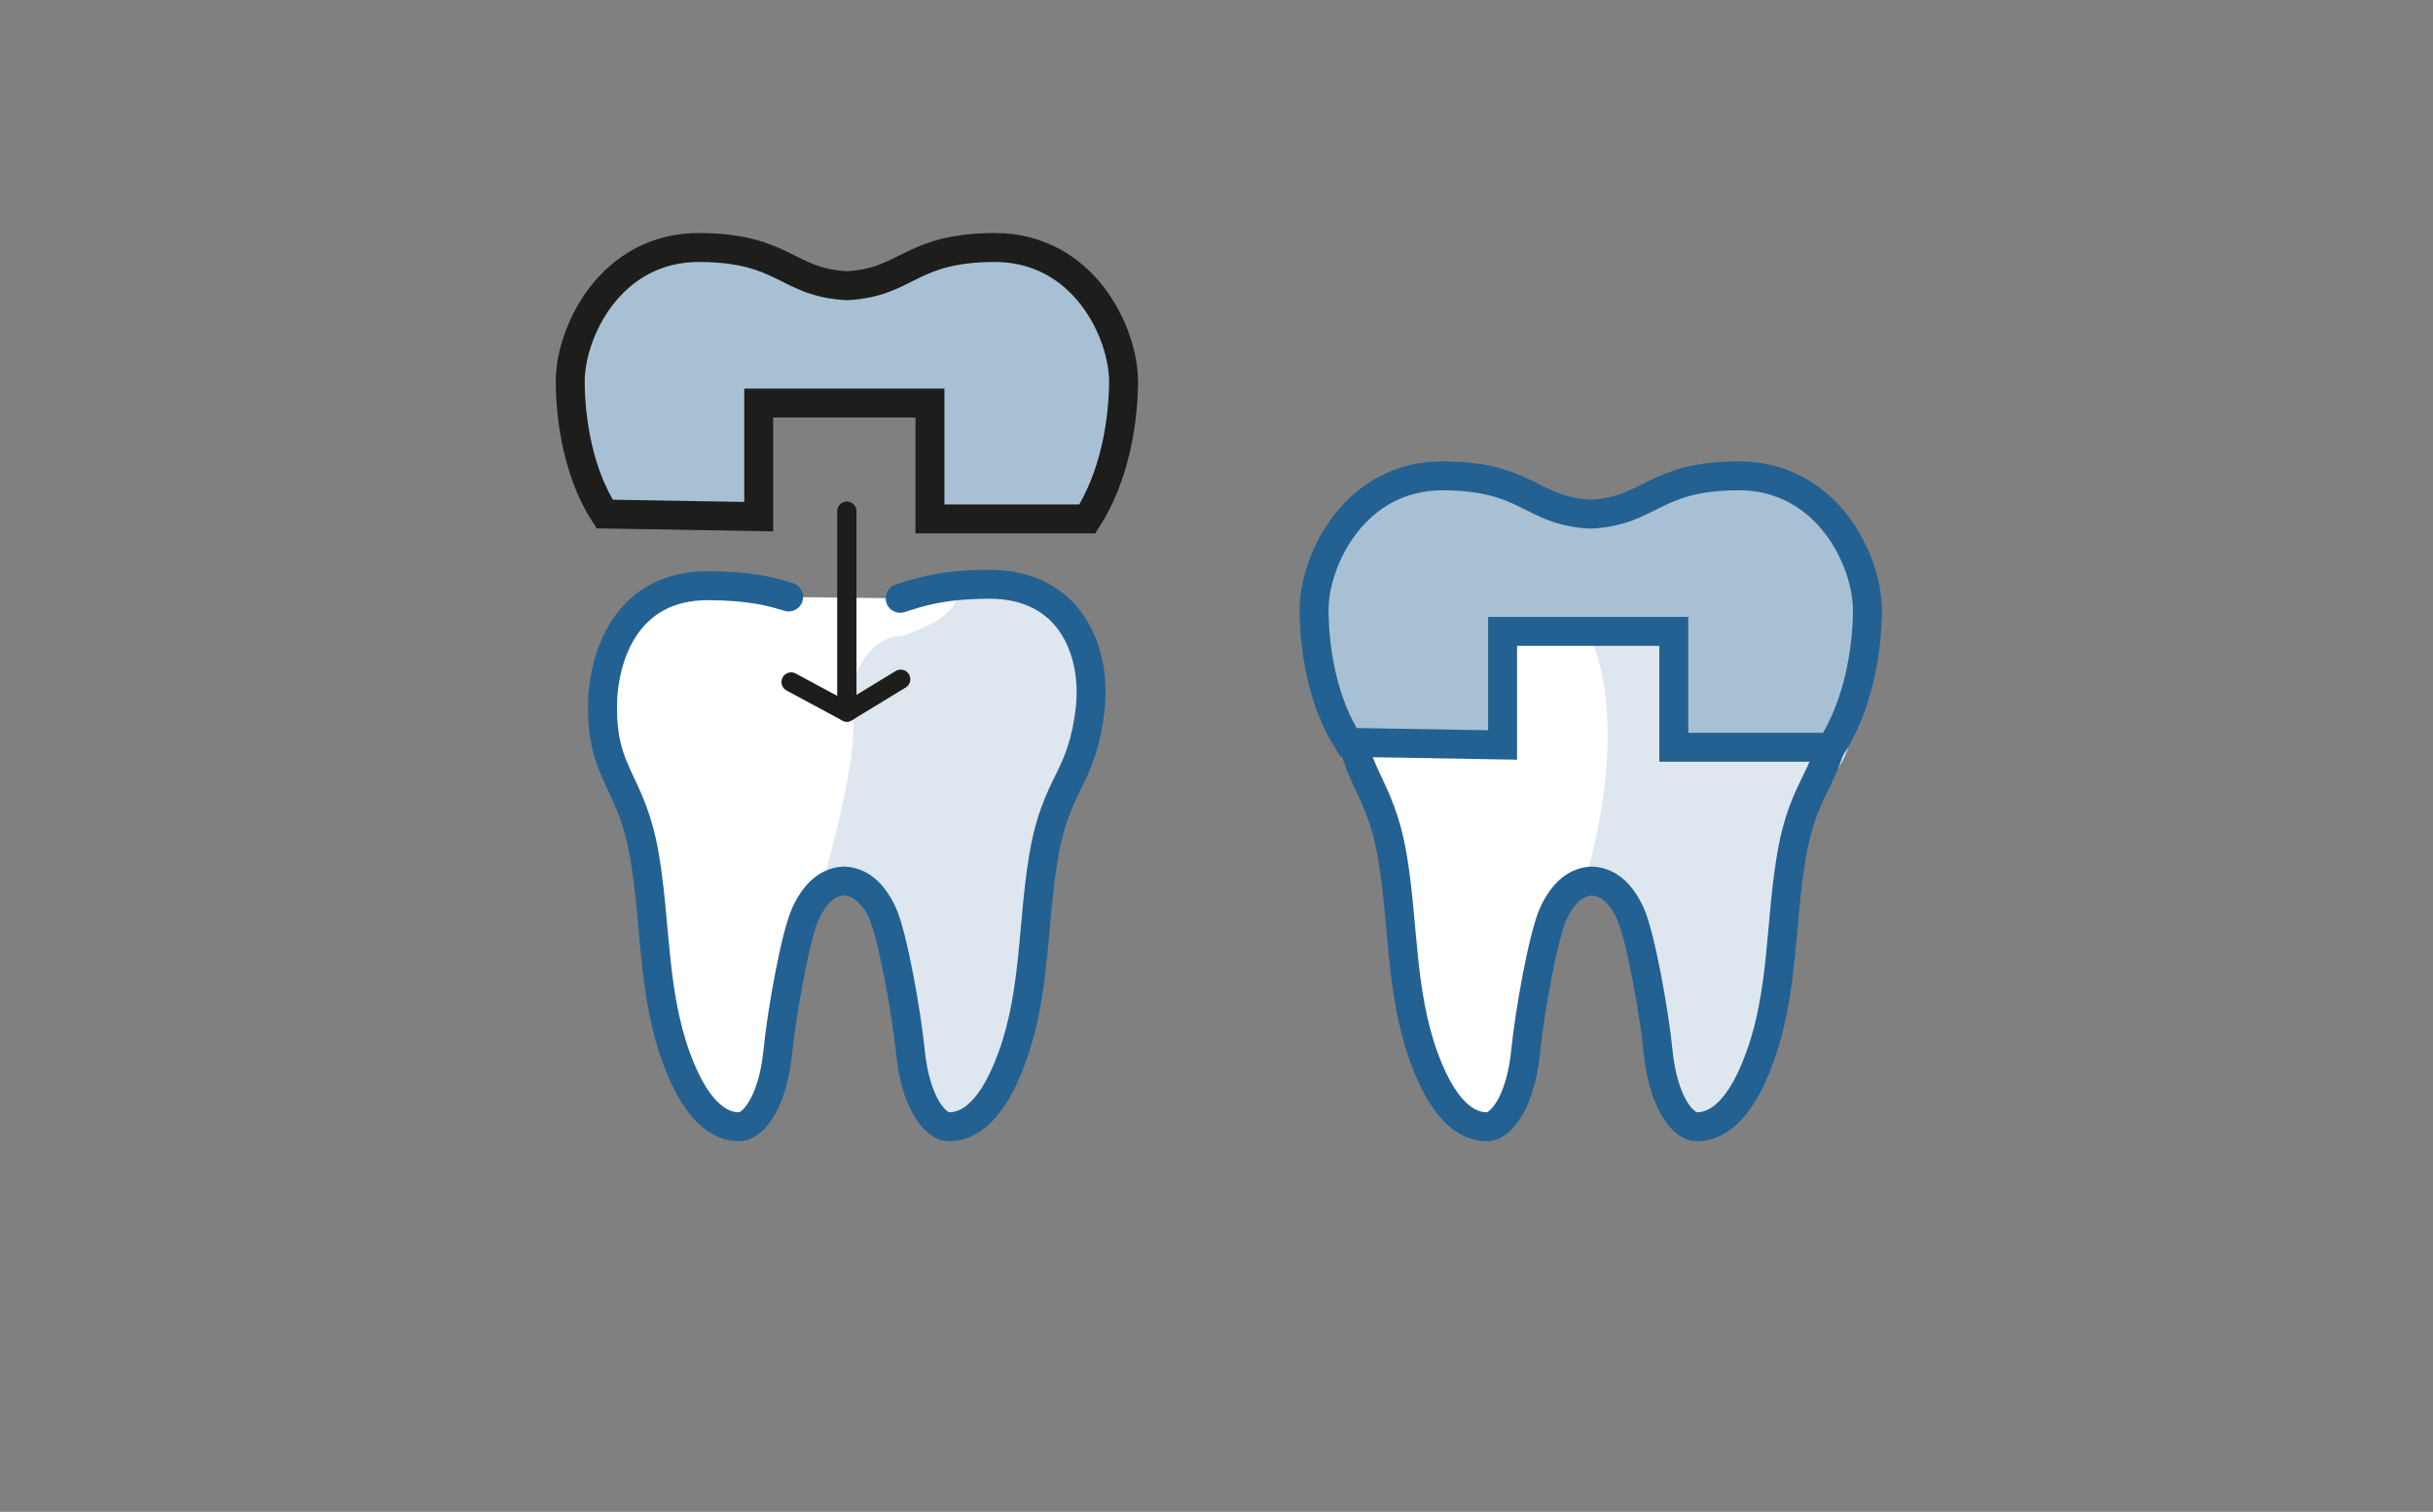 <svg xmlns="http://www.w3.org/2000/svg" xmlns:xlink="http://www.w3.org/1999/xlink" id="Ebene_1" x="0px" y="0px" viewBox="0 0 204.33 127" style="enable-background:new 0 0 204.33 127;" xml:space="preserve"><rect x="0" y="0" width="204.33" height="127" fill="#808080" stroke="none"/><style type="text/css">	.st0{clip-path:url(#SVGID_00000018238340650024244000000011511984045138142108_);fill:#FFFFFF;}	.st1{clip-path:url(#SVGID_00000018238340650024244000000011511984045138142108_);fill:#DEE7EF;}			.st2{clip-path:url(#SVGID_00000018238340650024244000000011511984045138142108_);fill:none;stroke:#236192;stroke-width:2.43;stroke-linecap:round;}	.st3{clip-path:url(#SVGID_00000018238340650024244000000011511984045138142108_);fill:#A7C0D3;}			.st4{clip-path:url(#SVGID_00000018238340650024244000000011511984045138142108_);fill:none;stroke:#1D1D1B;stroke-width:2.43;stroke-linecap:round;}	.st5{clip-path:url(#SVGID_00000018238340650024244000000011511984045138142108_);fill:#236192;}	.st6{fill:none;stroke:#DEE7EF;stroke-width:0.81;}	.st7{fill:none;stroke:#1D1D1B;stroke-width:1.62;stroke-linecap:round;stroke-linejoin:round;}	.st8{fill:none;stroke:#1D1D1B;stroke-width:1.62;stroke-linecap:round;}</style><g>	<defs>		<rect id="SVGID_1_" x="46.67" y="19.58" width="111.38" height="76.29"></rect>	</defs>	<clipPath id="SVGID_00000154393818271619110840000001390403045301303190_">		<use xlink:href="#SVGID_1_" style="overflow:visible;"></use>	</clipPath>	<path style="clip-path:url(#SVGID_00000154393818271619110840000001390403045301303190_);fill:#FFFFFF;" d="M129.03,50.15  c-1.49-0.47-3.19-0.92-6.68-0.95c-7.1-0.06-8.98,6.18-8.95,10.33c0.03,5.68,2.45,6.01,3.54,12.45c0.94,5.55,0.66,11.31,2.62,16.77  c1.97,5.46,4.26,5.9,5.35,5.9c1.09,0,2.79-1.98,3.22-6.34c0.31-3.17,1.48-9.78,2.35-11.63c0.85-1.8,1.95-2.62,3.21-2.67  c1.26,0.05,2.36,0.87,3.21,2.67c0.87,1.86,2.04,8.47,2.35,11.63c0.43,4.36,2.13,6.34,3.22,6.34c1.09,0,3.39-0.44,5.35-5.9  c1.97-5.46,1.68-11.22,2.62-16.77c1.09-6.45,3.25-6.37,3.93-12.57c0.47-4.48-1.49-10.39-8.6-10.33c-3.89,0.03-5.65,0.63-7.37,1.18"></path>	<path style="clip-path:url(#SVGID_00000154393818271619110840000001390403045301303190_);fill:#FFFFFF;" d="M66.23,50.15  c-1.49-0.47-3.19-0.92-6.68-0.95c-7.1-0.06-8.98,6.18-8.95,10.33c0.03,5.68,2.45,6.01,3.54,12.45c0.94,5.55,0.66,11.31,2.62,16.77  c1.97,5.46,4.26,5.9,5.35,5.9c1.09,0,2.79-1.98,3.22-6.34c0.31-3.17,1.47-9.78,2.35-11.63c0.85-1.8,1.95-2.62,3.21-2.67  c1.26,0.05,2.36,0.87,3.21,2.67c0.87,1.86,2.04,8.47,2.35,11.63c0.43,4.36,2.13,6.34,3.22,6.34c1.09,0,3.39-0.44,5.35-5.9  c1.97-5.46,1.68-11.22,2.62-16.77c1.09-6.45,3.25-6.37,3.93-12.57c0.47-4.48-1.5-10.39-8.6-10.33c-3.89,0.03-5.65,0.63-7.37,1.18"></path>	<path style="clip-path:url(#SVGID_00000154393818271619110840000001390403045301303190_);fill:#DEE7EF;" d="M155.54,60.33  c0.7-5.74-2.07-11.19-9.17-11.14c-1.45,0.01-1.12,0.12-2.07,0.34c0.34,1.56-1.5,2.87-4.61,3.9c-3.55,0-6.41-0.46-6.41-0.46  s3.9,6.2,0,20.44c0.58,3.9,0.24-1.66,2.51,1.79c1.79,2.71,3.96,6.95,3.51,13.77c0.53,3.87,2.1,5.67,3.13,5.67  c1.09,0,3.39-0.44,5.35-5.9c1.97-5.46,1.68-11.23,2.62-16.77C151.5,65.54,155.51,66.01,155.54,60.33"></path>	<path style="clip-path:url(#SVGID_00000154393818271619110840000001390403045301303190_);fill:#DEE7EF;" d="M91.57,60.33  c0.7-5.74-2.07-11.19-9.17-11.14c-1.45,0.01-1.12,0.12-2.07,0.34c0.34,1.56-1.5,2.87-4.61,3.9c-3.55,0-4.61,5.51-4.61,5.51  s2.1,0.23-1.81,14.47c0.58,3.9,0.24-1.66,2.51,1.79c1.79,2.71,3.96,6.95,3.51,13.77c0.53,3.87,2.1,5.67,3.13,5.67  c1.09,0,3.39-0.44,5.35-5.9c1.97-5.46,1.68-11.23,2.62-16.77C87.53,65.54,91.54,66.01,91.57,60.33"></path>			<path style="clip-path:url(#SVGID_00000154393818271619110840000001390403045301303190_);fill:none;stroke:#236192;stroke-width:2.43;stroke-linecap:round;" d="  M129.03,50.15c-1.49-0.47-3.19-0.92-6.68-0.95c-7.1-0.06-8.98,6.18-8.95,10.33c0.03,5.68,2.45,6.01,3.54,12.45  c0.94,5.55,0.66,11.31,2.62,16.77c1.97,5.46,4.26,5.9,5.35,5.9c1.09,0,2.79-1.98,3.22-6.34c0.31-3.17,1.48-9.78,2.35-11.63  c0.85-1.8,1.95-2.62,3.21-2.67c1.26,0.05,2.36,0.87,3.21,2.67c0.87,1.86,2.04,8.47,2.35,11.63c0.43,4.36,2.13,6.34,3.22,6.34  c1.09,0,3.39-0.44,5.35-5.9c1.97-5.46,1.68-11.22,2.62-16.77c1.09-6.45,3.25-6.37,3.93-12.57c0.47-4.48-1.49-10.39-8.6-10.33  c-3.89,0.03-5.65,0.63-7.37,1.18"></path>			<path style="clip-path:url(#SVGID_00000154393818271619110840000001390403045301303190_);fill:none;stroke:#236192;stroke-width:2.43;stroke-linecap:round;" d="  M66.23,50.15c-1.49-0.47-3.19-0.92-6.68-0.95c-7.1-0.06-8.98,6.18-8.95,10.33c0.03,5.68,2.45,6.01,3.54,12.45  c0.94,5.55,0.66,11.31,2.62,16.77c1.97,5.46,4.26,5.9,5.35,5.9c1.09,0,2.79-1.98,3.22-6.34c0.31-3.17,1.47-9.78,2.35-11.63  c0.85-1.8,1.95-2.62,3.21-2.67c1.26,0.05,2.36,0.87,3.21,2.67c0.87,1.86,2.04,8.47,2.35,11.63c0.43,4.36,2.13,6.34,3.22,6.34  c1.09,0,3.39-0.44,5.35-5.9c1.97-5.46,1.68-11.22,2.62-16.77c1.09-6.45,3.25-6.37,3.93-12.57c0.47-4.48-1.5-10.39-8.6-10.33  c-3.89,0.03-5.65,0.63-7.37,1.18"></path>	<path style="clip-path:url(#SVGID_00000154393818271619110840000001390403045301303190_);fill:#A7C0D3;" d="M126.19,62.58v-9.54  h14.38v9.73h13.22c2.26-3.52,3.02-8.08,3.04-11.49c0.02-4.15-3.36-11.36-10.9-11.31c-7.13,0.05-7.25,2.95-12.33,3.22  c-5.09-0.26-5.21-3.16-12.34-3.22c-7.54-0.06-10.93,7.16-10.9,11.31c0.02,3.3,0.72,7.74,2.89,11.08L126.19,62.58z"></path>			<path style="clip-path:url(#SVGID_00000154393818271619110840000001390403045301303190_);fill:none;stroke:#236192;stroke-width:2.43;stroke-linecap:round;" d="  M126.19,62.58v-9.54h14.38v9.73h13.22c2.26-3.52,3.02-8.08,3.04-11.49c0.02-4.15-3.36-11.36-10.9-11.31  c-7.13,0.05-7.25,2.95-12.33,3.22c-5.09-0.26-5.21-3.16-12.34-3.22c-7.54-0.06-10.93,7.16-10.9,11.31  c0.02,3.3,0.72,7.74,2.89,11.08L126.19,62.58z"></path>	<path style="clip-path:url(#SVGID_00000154393818271619110840000001390403045301303190_);fill:#A7C0D3;" d="M63.72,43.4v-9.54H78.1  v9.73h13.22c2.26-3.52,3.02-8.08,3.04-11.49c0.02-4.15-3.36-11.36-10.9-11.31c-7.13,0.05-7.25,2.95-12.33,3.21  c-5.08-0.26-5.21-3.16-12.34-3.21c-7.54-0.06-10.93,7.16-10.9,11.31c0.02,3.3,0.72,7.74,2.89,11.08L63.72,43.4z"></path>			<path style="clip-path:url(#SVGID_00000154393818271619110840000001390403045301303190_);fill:none;stroke:#1D1D1B;stroke-width:2.43;stroke-linecap:round;" d="  M63.72,43.4v-9.54H78.1v9.73h13.22c2.26-3.52,3.02-8.08,3.04-11.49c0.02-4.15-3.36-11.36-10.9-11.31  c-7.13,0.05-7.25,2.95-12.33,3.21c-5.08-0.26-5.21-3.16-12.34-3.21c-7.54-0.06-10.93,7.16-10.9,11.31  c0.02,3.3,0.72,7.74,2.89,11.08L63.72,43.4z"></path>	<path style="clip-path:url(#SVGID_00000154393818271619110840000001390403045301303190_);fill:#236192;" d="M111.86,62.51"></path></g><path class="st6" d="M111.86,62.51"></path><polyline class="st7" points="71.12,42.94 71.12,59.81 66.44,57.29 "></polyline><line class="st8" x1="71.13" y1="59.81" x2="75.64" y2="57.06"></line></svg>